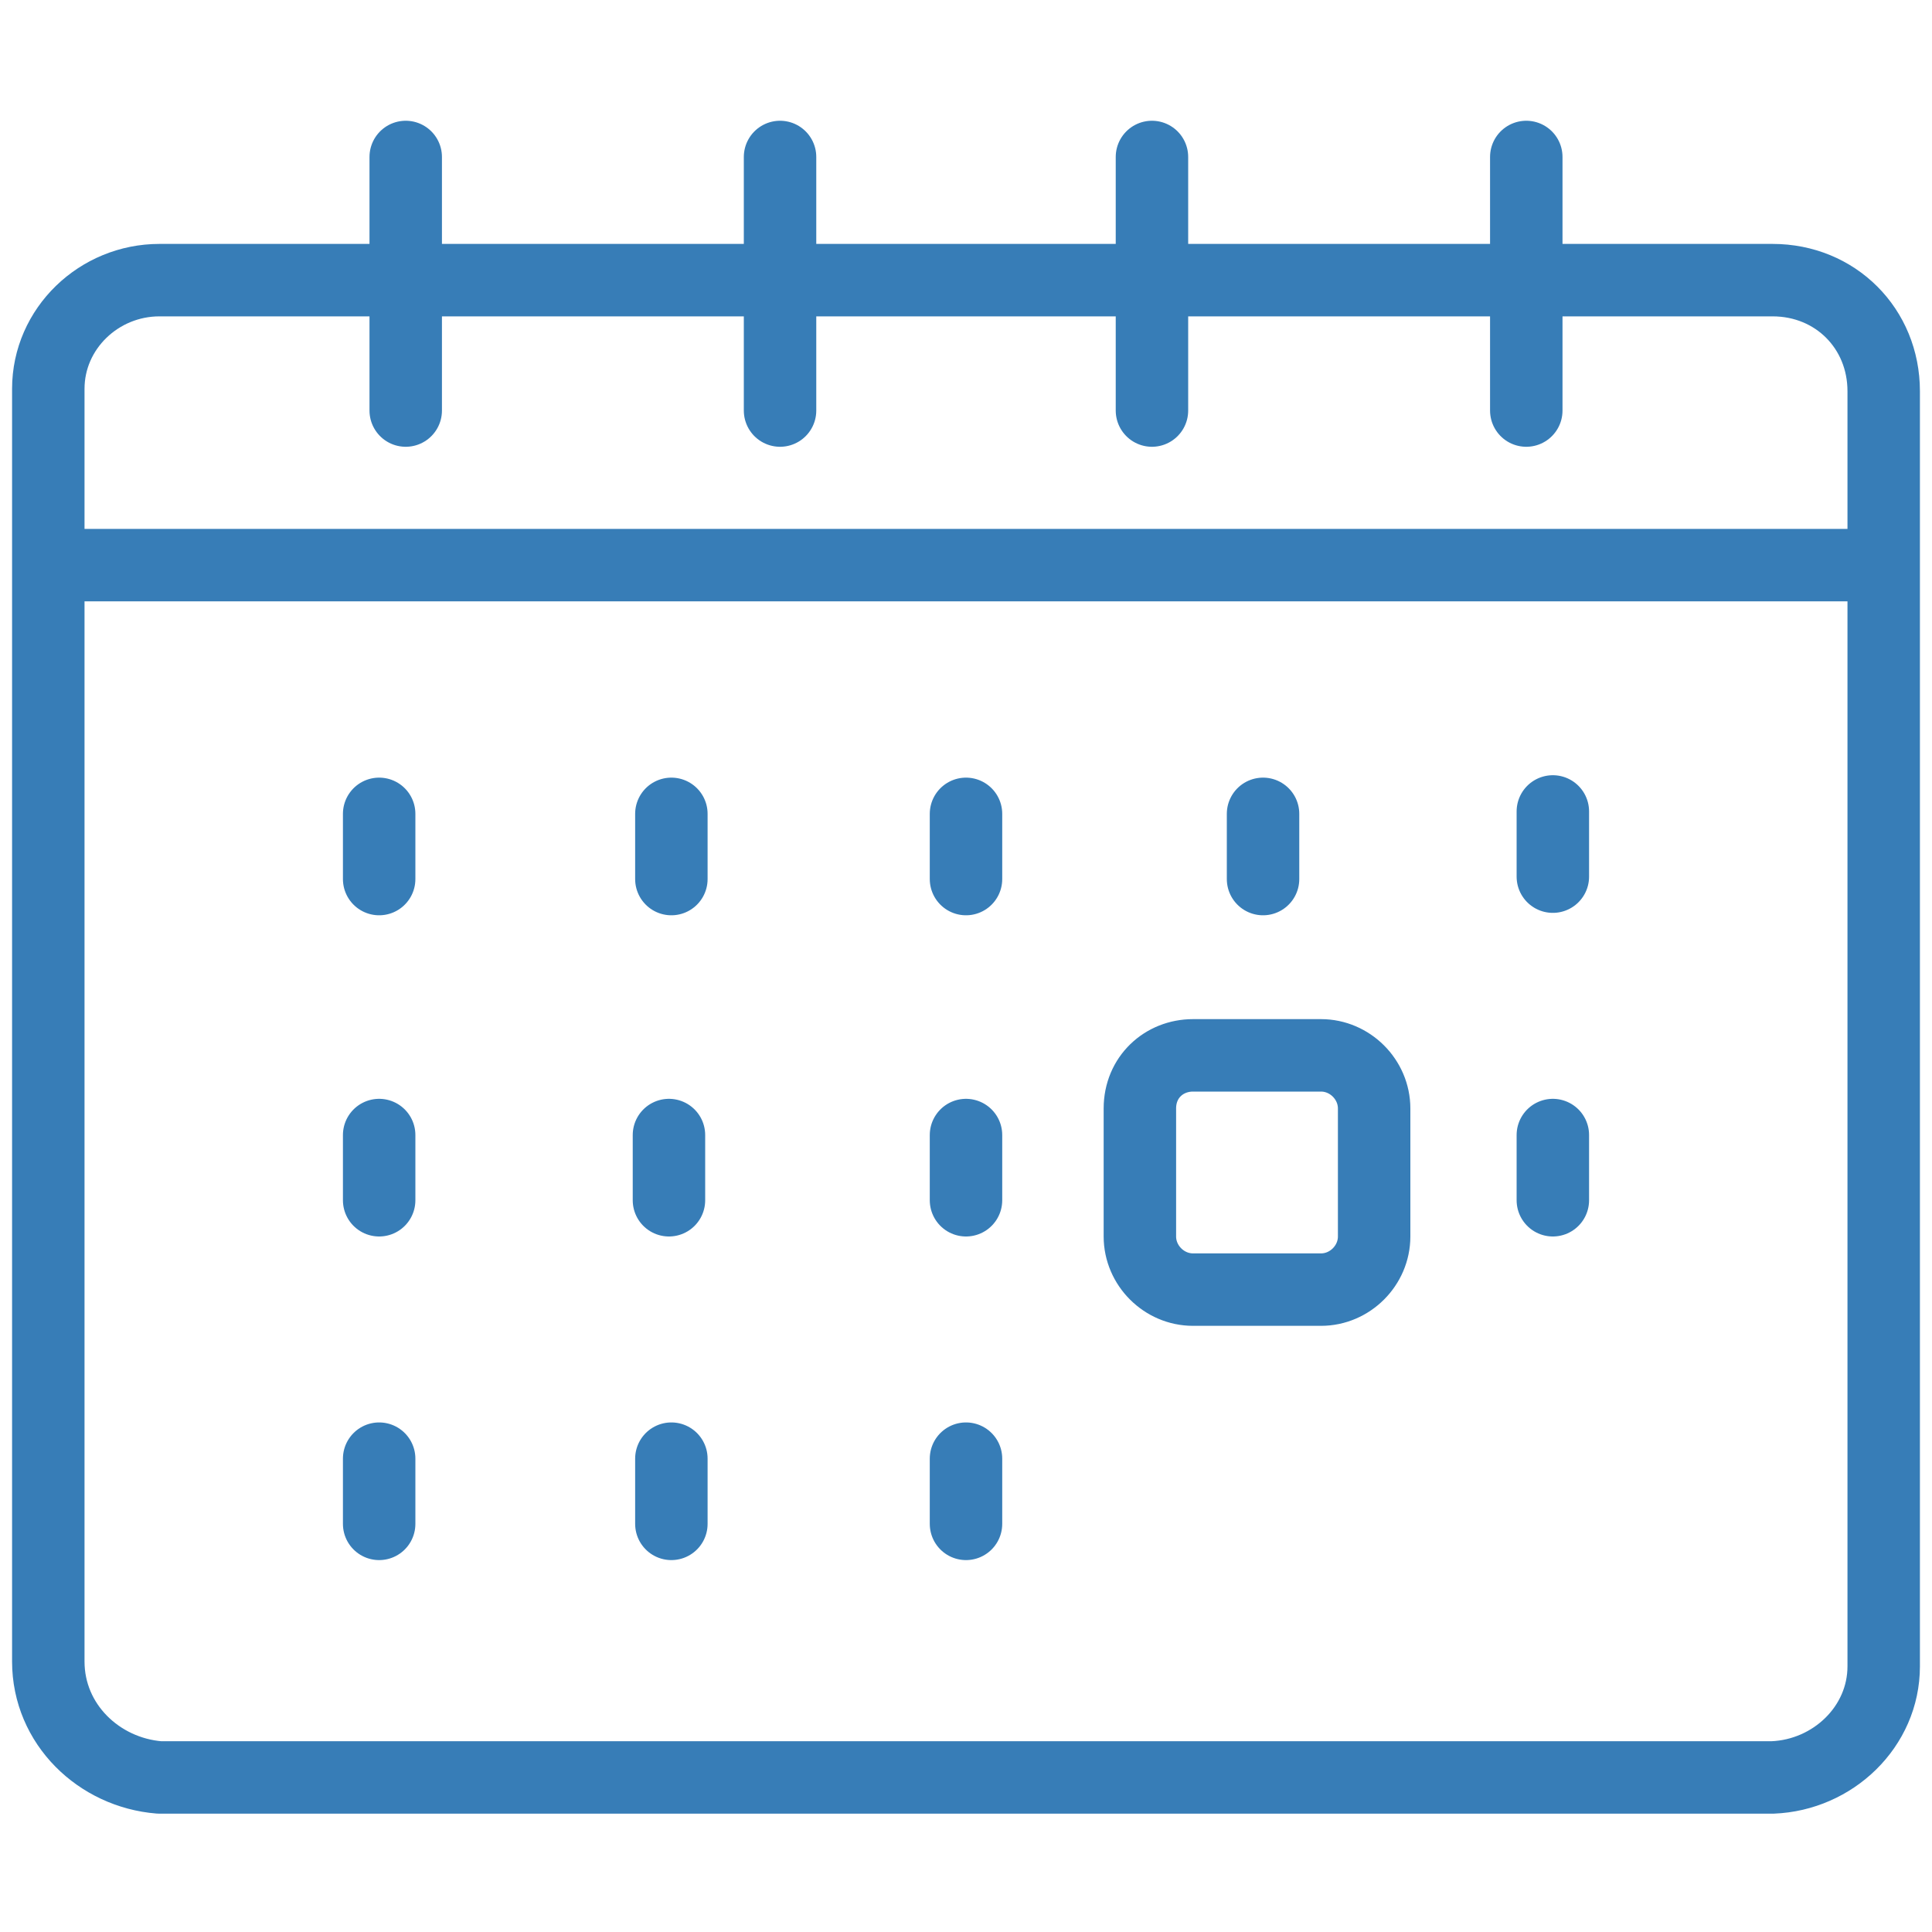 <?xml version="1.0" encoding="UTF-8"?>
<svg xmlns="http://www.w3.org/2000/svg" xmlns:xlink="http://www.w3.org/1999/xlink" version="1.1" id="Ebene_1" x="0px" y="0px" viewBox="0 0 80 80" style="enable-background:new 0 0 80 80;" xml:space="preserve">
<style type="text/css">
	.st0{fill:none;stroke:#377DB7;stroke-width:3;stroke-linecap:round;stroke-linejoin:round;}
</style>
<path id="Pfad_41104" class="st0" d="M6.6,11.6h66.8c2.6,0,4.6,2,4.6,4.6v52.8c0,2.5-2.1,4.5-4.6,4.6H6.6C4.1,73.4,2,71.4,2,68.8  V16.1C2,13.6,4.1,11.6,6.6,11.6L6.6,11.6z M16.8,6.5V17 M32.3,6.5V17 M47.7,6.5V17 M63.2,6.5V17 M15.7,33.7v2.7 M27.8,33.7v2.7   M40,33.7v2.7 M52.3,33.7v2.7 M15.7,60.4v2.7 M27.8,60.4v2.7 M40,60.4v2.7 M64.3,33.6v2.7 M15.7,47v2.7 M49.4,43.7h5.3  c1.2,0,2.2,1,2.2,2.2v5.3c0,1.2-1,2.2-2.2,2.2h-5.3c-1.2,0-2.2-1-2.2-2.2v-5.3C47.2,44.6,48.2,43.7,49.4,43.7z M64.3,47v2.7 M40,47  v2.7 M27.7,47v2.7 M2,23.4h76"></path>
</svg>
